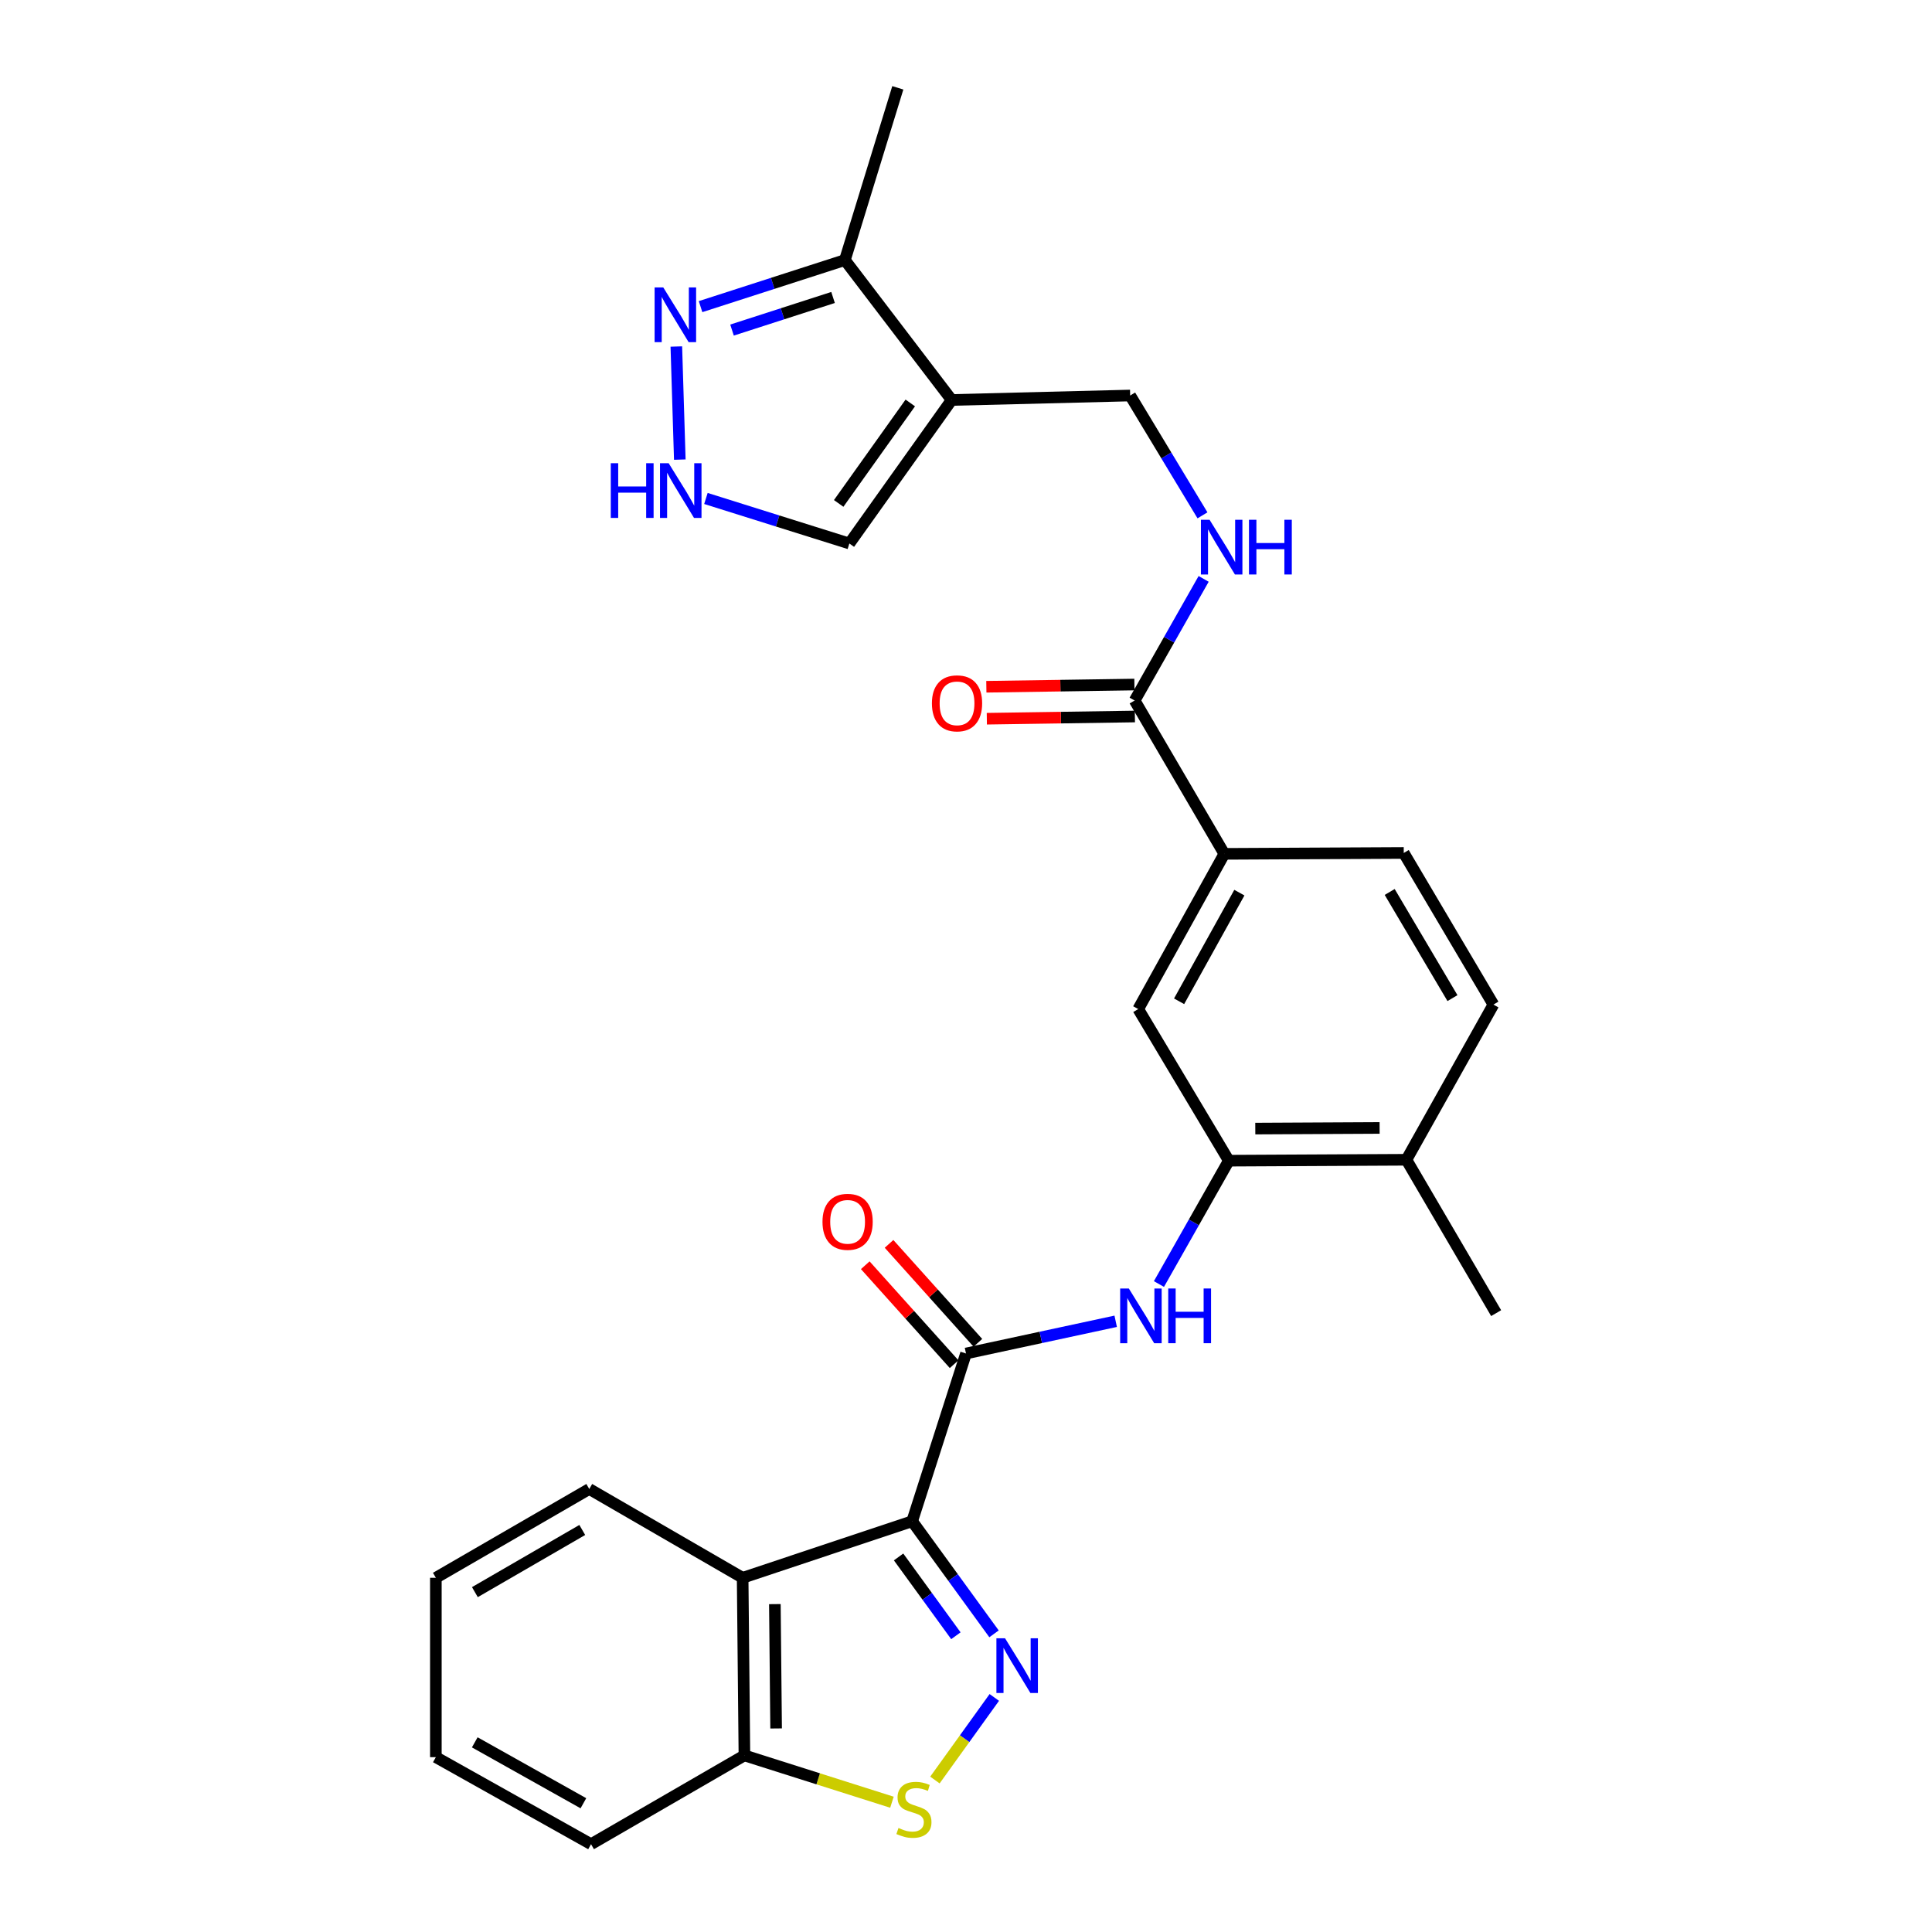 <?xml version='1.0' encoding='iso-8859-1'?>
<svg version='1.1' baseProfile='full'
              xmlns='http://www.w3.org/2000/svg'
                      xmlns:rdkit='http://www.rdkit.org/xml'
                      xmlns:xlink='http://www.w3.org/1999/xlink'
                  xml:space='preserve'
width='1000px' height='1000px' viewBox='0 0 1000 1000'>
<!-- END OF HEADER -->
<rect style='opacity:1.0;fill:#FFFFFF;stroke:none' width='1000' height='1000' x='0' y='0'> </rect>
<path class='bond-0' d='M 472.131,787.399 L 493.318,816.536' style='fill:none;fill-rule:evenodd;stroke:#000000;stroke-width:6px;stroke-linecap:butt;stroke-linejoin:miter;stroke-opacity:1' />
<path class='bond-0' d='M 493.318,816.536 L 514.505,845.673' style='fill:none;fill-rule:evenodd;stroke:#0000FF;stroke-width:6px;stroke-linecap:butt;stroke-linejoin:miter;stroke-opacity:1' />
<path class='bond-0' d='M 465.106,805.87 L 479.937,826.266' style='fill:none;fill-rule:evenodd;stroke:#000000;stroke-width:6px;stroke-linecap:butt;stroke-linejoin:miter;stroke-opacity:1' />
<path class='bond-0' d='M 479.937,826.266 L 494.767,846.662' style='fill:none;fill-rule:evenodd;stroke:#0000FF;stroke-width:6px;stroke-linecap:butt;stroke-linejoin:miter;stroke-opacity:1' />
<path class='bond-1' d='M 472.131,787.399 L 500,700.567' style='fill:none;fill-rule:evenodd;stroke:#000000;stroke-width:6px;stroke-linecap:butt;stroke-linejoin:miter;stroke-opacity:1' />
<path class='bond-2' d='M 472.131,787.399 L 384.39,816.664' style='fill:none;fill-rule:evenodd;stroke:#000000;stroke-width:6px;stroke-linecap:butt;stroke-linejoin:miter;stroke-opacity:1' />
<path class='bond-4' d='M 514.652,878.591 L 499.282,899.964' style='fill:none;fill-rule:evenodd;stroke:#0000FF;stroke-width:6px;stroke-linecap:butt;stroke-linejoin:miter;stroke-opacity:1' />
<path class='bond-4' d='M 499.282,899.964 L 483.912,921.336' style='fill:none;fill-rule:evenodd;stroke:#CCCC00;stroke-width:6px;stroke-linecap:butt;stroke-linejoin:miter;stroke-opacity:1' />
<path class='bond-5' d='M 500,700.567 L 538.74,692.229' style='fill:none;fill-rule:evenodd;stroke:#000000;stroke-width:6px;stroke-linecap:butt;stroke-linejoin:miter;stroke-opacity:1' />
<path class='bond-5' d='M 538.74,692.229 L 577.481,683.891' style='fill:none;fill-rule:evenodd;stroke:#0000FF;stroke-width:6px;stroke-linecap:butt;stroke-linejoin:miter;stroke-opacity:1' />
<path class='bond-17' d='M 506.155,695.04 L 483.161,669.436' style='fill:none;fill-rule:evenodd;stroke:#000000;stroke-width:6px;stroke-linecap:butt;stroke-linejoin:miter;stroke-opacity:1' />
<path class='bond-17' d='M 483.161,669.436 L 460.168,643.832' style='fill:none;fill-rule:evenodd;stroke:#FF0000;stroke-width:6px;stroke-linecap:butt;stroke-linejoin:miter;stroke-opacity:1' />
<path class='bond-17' d='M 493.845,706.094 L 470.852,680.49' style='fill:none;fill-rule:evenodd;stroke:#000000;stroke-width:6px;stroke-linecap:butt;stroke-linejoin:miter;stroke-opacity:1' />
<path class='bond-17' d='M 470.852,680.49 L 447.859,654.886' style='fill:none;fill-rule:evenodd;stroke:#FF0000;stroke-width:6px;stroke-linecap:butt;stroke-linejoin:miter;stroke-opacity:1' />
<path class='bond-12' d='M 384.39,816.664 L 385.309,908.597' style='fill:none;fill-rule:evenodd;stroke:#000000;stroke-width:6px;stroke-linecap:butt;stroke-linejoin:miter;stroke-opacity:1' />
<path class='bond-12' d='M 401.071,830.289 L 401.715,894.642' style='fill:none;fill-rule:evenodd;stroke:#000000;stroke-width:6px;stroke-linecap:butt;stroke-linejoin:miter;stroke-opacity:1' />
<path class='bond-22' d='M 384.39,816.664 L 305.003,770.698' style='fill:none;fill-rule:evenodd;stroke:#000000;stroke-width:6px;stroke-linecap:butt;stroke-linejoin:miter;stroke-opacity:1' />
<path class='bond-3' d='M 492.573,207.031 L 584.975,204.715' style='fill:none;fill-rule:evenodd;stroke:#000000;stroke-width:6px;stroke-linecap:butt;stroke-linejoin:miter;stroke-opacity:1' />
<path class='bond-10' d='M 492.573,207.031 L 437.314,134.612' style='fill:none;fill-rule:evenodd;stroke:#000000;stroke-width:6px;stroke-linecap:butt;stroke-linejoin:miter;stroke-opacity:1' />
<path class='bond-15' d='M 492.573,207.031 L 439.63,281.317' style='fill:none;fill-rule:evenodd;stroke:#000000;stroke-width:6px;stroke-linecap:butt;stroke-linejoin:miter;stroke-opacity:1' />
<path class='bond-15' d='M 471.159,208.572 L 434.099,260.572' style='fill:none;fill-rule:evenodd;stroke:#000000;stroke-width:6px;stroke-linecap:butt;stroke-linejoin:miter;stroke-opacity:1' />
<path class='bond-28' d='M 461.669,932.827 L 423.489,920.712' style='fill:none;fill-rule:evenodd;stroke:#CCCC00;stroke-width:6px;stroke-linecap:butt;stroke-linejoin:miter;stroke-opacity:1' />
<path class='bond-28' d='M 423.489,920.712 L 385.309,908.597' style='fill:none;fill-rule:evenodd;stroke:#000000;stroke-width:6px;stroke-linecap:butt;stroke-linejoin:miter;stroke-opacity:1' />
<path class='bond-7' d='M 599.865,664.613 L 617.949,632.69' style='fill:none;fill-rule:evenodd;stroke:#0000FF;stroke-width:6px;stroke-linecap:butt;stroke-linejoin:miter;stroke-opacity:1' />
<path class='bond-7' d='M 617.949,632.69 L 636.034,600.766' style='fill:none;fill-rule:evenodd;stroke:#000000;stroke-width:6px;stroke-linecap:butt;stroke-linejoin:miter;stroke-opacity:1' />
<path class='bond-6' d='M 362.608,158.713 L 399.961,146.662' style='fill:none;fill-rule:evenodd;stroke:#0000FF;stroke-width:6px;stroke-linecap:butt;stroke-linejoin:miter;stroke-opacity:1' />
<path class='bond-6' d='M 399.961,146.662 L 437.314,134.612' style='fill:none;fill-rule:evenodd;stroke:#000000;stroke-width:6px;stroke-linecap:butt;stroke-linejoin:miter;stroke-opacity:1' />
<path class='bond-6' d='M 378.894,170.843 L 405.041,162.408' style='fill:none;fill-rule:evenodd;stroke:#0000FF;stroke-width:6px;stroke-linecap:butt;stroke-linejoin:miter;stroke-opacity:1' />
<path class='bond-6' d='M 405.041,162.408 L 431.188,153.972' style='fill:none;fill-rule:evenodd;stroke:#000000;stroke-width:6px;stroke-linecap:butt;stroke-linejoin:miter;stroke-opacity:1' />
<path class='bond-31' d='M 350.068,179.357 L 351.865,237.892' style='fill:none;fill-rule:evenodd;stroke:#0000FF;stroke-width:6px;stroke-linecap:butt;stroke-linejoin:miter;stroke-opacity:1' />
<path class='bond-14' d='M 636.034,600.766 L 589.148,522.289' style='fill:none;fill-rule:evenodd;stroke:#000000;stroke-width:6px;stroke-linecap:butt;stroke-linejoin:miter;stroke-opacity:1' />
<path class='bond-18' d='M 636.034,600.766 L 727.957,600.297' style='fill:none;fill-rule:evenodd;stroke:#000000;stroke-width:6px;stroke-linecap:butt;stroke-linejoin:miter;stroke-opacity:1' />
<path class='bond-18' d='M 649.738,584.151 L 714.085,583.823' style='fill:none;fill-rule:evenodd;stroke:#000000;stroke-width:6px;stroke-linecap:butt;stroke-linejoin:miter;stroke-opacity:1' />
<path class='bond-8' d='M 587.291,362.588 L 633.708,441.956' style='fill:none;fill-rule:evenodd;stroke:#000000;stroke-width:6px;stroke-linecap:butt;stroke-linejoin:miter;stroke-opacity:1' />
<path class='bond-13' d='M 587.291,362.588 L 605.147,331.111' style='fill:none;fill-rule:evenodd;stroke:#000000;stroke-width:6px;stroke-linecap:butt;stroke-linejoin:miter;stroke-opacity:1' />
<path class='bond-13' d='M 605.147,331.111 L 623.003,299.634' style='fill:none;fill-rule:evenodd;stroke:#0000FF;stroke-width:6px;stroke-linecap:butt;stroke-linejoin:miter;stroke-opacity:1' />
<path class='bond-19' d='M 587.167,354.316 L 548.85,354.891' style='fill:none;fill-rule:evenodd;stroke:#000000;stroke-width:6px;stroke-linecap:butt;stroke-linejoin:miter;stroke-opacity:1' />
<path class='bond-19' d='M 548.85,354.891 L 510.533,355.466' style='fill:none;fill-rule:evenodd;stroke:#FF0000;stroke-width:6px;stroke-linecap:butt;stroke-linejoin:miter;stroke-opacity:1' />
<path class='bond-19' d='M 587.415,370.859 L 549.098,371.434' style='fill:none;fill-rule:evenodd;stroke:#000000;stroke-width:6px;stroke-linecap:butt;stroke-linejoin:miter;stroke-opacity:1' />
<path class='bond-19' d='M 549.098,371.434 L 510.781,372.008' style='fill:none;fill-rule:evenodd;stroke:#FF0000;stroke-width:6px;stroke-linecap:butt;stroke-linejoin:miter;stroke-opacity:1' />
<path class='bond-9' d='M 365.384,258.007 L 402.507,269.662' style='fill:none;fill-rule:evenodd;stroke:#0000FF;stroke-width:6px;stroke-linecap:butt;stroke-linejoin:miter;stroke-opacity:1' />
<path class='bond-9' d='M 402.507,269.662 L 439.63,281.317' style='fill:none;fill-rule:evenodd;stroke:#000000;stroke-width:6px;stroke-linecap:butt;stroke-linejoin:miter;stroke-opacity:1' />
<path class='bond-23' d='M 437.314,134.612 L 464.705,45.455' style='fill:none;fill-rule:evenodd;stroke:#000000;stroke-width:6px;stroke-linecap:butt;stroke-linejoin:miter;stroke-opacity:1' />
<path class='bond-11' d='M 633.708,441.956 L 589.148,522.289' style='fill:none;fill-rule:evenodd;stroke:#000000;stroke-width:6px;stroke-linecap:butt;stroke-linejoin:miter;stroke-opacity:1' />
<path class='bond-11' d='M 641.492,462.031 L 610.3,518.265' style='fill:none;fill-rule:evenodd;stroke:#000000;stroke-width:6px;stroke-linecap:butt;stroke-linejoin:miter;stroke-opacity:1' />
<path class='bond-30' d='M 633.708,441.956 L 726.579,441.487' style='fill:none;fill-rule:evenodd;stroke:#000000;stroke-width:6px;stroke-linecap:butt;stroke-linejoin:miter;stroke-opacity:1' />
<path class='bond-24' d='M 385.309,908.597 L 305.922,954.545' style='fill:none;fill-rule:evenodd;stroke:#000000;stroke-width:6px;stroke-linecap:butt;stroke-linejoin:miter;stroke-opacity:1' />
<path class='bond-16' d='M 622.402,266.74 L 603.689,235.728' style='fill:none;fill-rule:evenodd;stroke:#0000FF;stroke-width:6px;stroke-linecap:butt;stroke-linejoin:miter;stroke-opacity:1' />
<path class='bond-16' d='M 603.689,235.728 L 584.975,204.715' style='fill:none;fill-rule:evenodd;stroke:#000000;stroke-width:6px;stroke-linecap:butt;stroke-linejoin:miter;stroke-opacity:1' />
<path class='bond-21' d='M 727.957,600.297 L 772.996,519.973' style='fill:none;fill-rule:evenodd;stroke:#000000;stroke-width:6px;stroke-linecap:butt;stroke-linejoin:miter;stroke-opacity:1' />
<path class='bond-25' d='M 727.957,600.297 L 774.402,679.675' style='fill:none;fill-rule:evenodd;stroke:#000000;stroke-width:6px;stroke-linecap:butt;stroke-linejoin:miter;stroke-opacity:1' />
<path class='bond-20' d='M 726.579,441.487 L 772.996,519.973' style='fill:none;fill-rule:evenodd;stroke:#000000;stroke-width:6px;stroke-linecap:butt;stroke-linejoin:miter;stroke-opacity:1' />
<path class='bond-20' d='M 719.301,461.682 L 751.793,516.622' style='fill:none;fill-rule:evenodd;stroke:#000000;stroke-width:6px;stroke-linecap:butt;stroke-linejoin:miter;stroke-opacity:1' />
<path class='bond-26' d='M 305.003,770.698 L 225.598,816.664' style='fill:none;fill-rule:evenodd;stroke:#000000;stroke-width:6px;stroke-linecap:butt;stroke-linejoin:miter;stroke-opacity:1' />
<path class='bond-26' d='M 301.381,791.911 L 245.798,824.088' style='fill:none;fill-rule:evenodd;stroke:#000000;stroke-width:6px;stroke-linecap:butt;stroke-linejoin:miter;stroke-opacity:1' />
<path class='bond-29' d='M 305.922,954.545 L 225.598,909.507' style='fill:none;fill-rule:evenodd;stroke:#000000;stroke-width:6px;stroke-linecap:butt;stroke-linejoin:miter;stroke-opacity:1' />
<path class='bond-29' d='M 301.965,933.359 L 245.738,901.832' style='fill:none;fill-rule:evenodd;stroke:#000000;stroke-width:6px;stroke-linecap:butt;stroke-linejoin:miter;stroke-opacity:1' />
<path class='bond-27' d='M 225.598,816.664 L 225.598,909.507' style='fill:none;fill-rule:evenodd;stroke:#000000;stroke-width:6px;stroke-linecap:butt;stroke-linejoin:miter;stroke-opacity:1' />
<path  class='atom-1' d='M 520.221 847.984
L 529.501 862.984
Q 530.421 864.464, 531.901 867.144
Q 533.381 869.824, 533.461 869.984
L 533.461 847.984
L 537.221 847.984
L 537.221 876.304
L 533.341 876.304
L 523.381 859.904
Q 522.221 857.984, 520.981 855.784
Q 519.781 853.584, 519.421 852.904
L 519.421 876.304
L 515.741 876.304
L 515.741 847.984
L 520.221 847.984
' fill='#0000FF'/>
<path  class='atom-5' d='M 465.051 946.158
Q 465.371 946.278, 466.691 946.838
Q 468.011 947.398, 469.451 947.758
Q 470.931 948.078, 472.371 948.078
Q 475.051 948.078, 476.611 946.798
Q 478.171 945.478, 478.171 943.198
Q 478.171 941.638, 477.371 940.678
Q 476.611 939.718, 475.411 939.198
Q 474.211 938.678, 472.211 938.078
Q 469.691 937.318, 468.171 936.598
Q 466.691 935.878, 465.611 934.358
Q 464.571 932.838, 464.571 930.278
Q 464.571 926.718, 466.971 924.518
Q 469.411 922.318, 474.211 922.318
Q 477.491 922.318, 481.211 923.878
L 480.291 926.958
Q 476.891 925.558, 474.331 925.558
Q 471.571 925.558, 470.051 926.718
Q 468.531 927.838, 468.571 929.798
Q 468.571 931.318, 469.331 932.238
Q 470.131 933.158, 471.251 933.678
Q 472.411 934.198, 474.331 934.798
Q 476.891 935.598, 478.411 936.398
Q 479.931 937.198, 481.011 938.838
Q 482.131 940.438, 482.131 943.198
Q 482.131 947.118, 479.491 949.238
Q 476.891 951.318, 472.531 951.318
Q 470.011 951.318, 468.091 950.758
Q 466.211 950.238, 463.971 949.318
L 465.051 946.158
' fill='#CCCC00'/>
<path  class='atom-6' d='M 584.276 666.921
L 593.556 681.921
Q 594.476 683.401, 595.956 686.081
Q 597.436 688.761, 597.516 688.921
L 597.516 666.921
L 601.276 666.921
L 601.276 695.241
L 597.396 695.241
L 587.436 678.841
Q 586.276 676.921, 585.036 674.721
Q 583.836 672.521, 583.476 671.841
L 583.476 695.241
L 579.796 695.241
L 579.796 666.921
L 584.276 666.921
' fill='#0000FF'/>
<path  class='atom-6' d='M 604.676 666.921
L 608.516 666.921
L 608.516 678.961
L 622.996 678.961
L 622.996 666.921
L 626.836 666.921
L 626.836 695.241
L 622.996 695.241
L 622.996 682.161
L 608.516 682.161
L 608.516 695.241
L 604.676 695.241
L 604.676 666.921
' fill='#0000FF'/>
<path  class='atom-7' d='M 343.303 148.761
L 352.583 163.761
Q 353.503 165.241, 354.983 167.921
Q 356.463 170.601, 356.543 170.761
L 356.543 148.761
L 360.303 148.761
L 360.303 177.081
L 356.423 177.081
L 346.463 160.681
Q 345.303 158.761, 344.063 156.561
Q 342.863 154.361, 342.503 153.681
L 342.503 177.081
L 338.823 177.081
L 338.823 148.761
L 343.303 148.761
' fill='#0000FF'/>
<path  class='atom-10' d='M 316.138 239.757
L 319.978 239.757
L 319.978 251.797
L 334.458 251.797
L 334.458 239.757
L 338.298 239.757
L 338.298 268.077
L 334.458 268.077
L 334.458 254.997
L 319.978 254.997
L 319.978 268.077
L 316.138 268.077
L 316.138 239.757
' fill='#0000FF'/>
<path  class='atom-10' d='M 346.098 239.757
L 355.378 254.757
Q 356.298 256.237, 357.778 258.917
Q 359.258 261.597, 359.338 261.757
L 359.338 239.757
L 363.098 239.757
L 363.098 268.077
L 359.218 268.077
L 349.258 251.677
Q 348.098 249.757, 346.858 247.557
Q 345.658 245.357, 345.298 244.677
L 345.298 268.077
L 341.618 268.077
L 341.618 239.757
L 346.098 239.757
' fill='#0000FF'/>
<path  class='atom-14' d='M 626.07 269.032
L 635.35 284.032
Q 636.27 285.512, 637.75 288.192
Q 639.23 290.872, 639.31 291.032
L 639.31 269.032
L 643.07 269.032
L 643.07 297.352
L 639.19 297.352
L 629.23 280.952
Q 628.07 279.032, 626.83 276.832
Q 625.63 274.632, 625.27 273.952
L 625.27 297.352
L 621.59 297.352
L 621.59 269.032
L 626.07 269.032
' fill='#0000FF'/>
<path  class='atom-14' d='M 646.47 269.032
L 650.31 269.032
L 650.31 281.072
L 664.79 281.072
L 664.79 269.032
L 668.63 269.032
L 668.63 297.352
L 664.79 297.352
L 664.79 284.272
L 650.31 284.272
L 650.31 297.352
L 646.47 297.352
L 646.47 269.032
' fill='#0000FF'/>
<path  class='atom-18' d='M 425.721 632.41
Q 425.721 625.61, 429.081 621.81
Q 432.441 618.01, 438.721 618.01
Q 445.001 618.01, 448.361 621.81
Q 451.721 625.61, 451.721 632.41
Q 451.721 639.29, 448.321 643.21
Q 444.921 647.09, 438.721 647.09
Q 432.481 647.09, 429.081 643.21
Q 425.721 639.33, 425.721 632.41
M 438.721 643.89
Q 443.041 643.89, 445.361 641.01
Q 447.721 638.09, 447.721 632.41
Q 447.721 626.85, 445.361 624.05
Q 443.041 621.21, 438.721 621.21
Q 434.401 621.21, 432.041 624.01
Q 429.721 626.81, 429.721 632.41
Q 429.721 638.13, 432.041 641.01
Q 434.401 643.89, 438.721 643.89
' fill='#FF0000'/>
<path  class='atom-20' d='M 482.358 364.046
Q 482.358 357.246, 485.718 353.446
Q 489.078 349.646, 495.358 349.646
Q 501.638 349.646, 504.998 353.446
Q 508.358 357.246, 508.358 364.046
Q 508.358 370.926, 504.958 374.846
Q 501.558 378.726, 495.358 378.726
Q 489.118 378.726, 485.718 374.846
Q 482.358 370.966, 482.358 364.046
M 495.358 375.526
Q 499.678 375.526, 501.998 372.646
Q 504.358 369.726, 504.358 364.046
Q 504.358 358.486, 501.998 355.686
Q 499.678 352.846, 495.358 352.846
Q 491.038 352.846, 488.678 355.646
Q 486.358 358.446, 486.358 364.046
Q 486.358 369.766, 488.678 372.646
Q 491.038 375.526, 495.358 375.526
' fill='#FF0000'/>
</svg>
